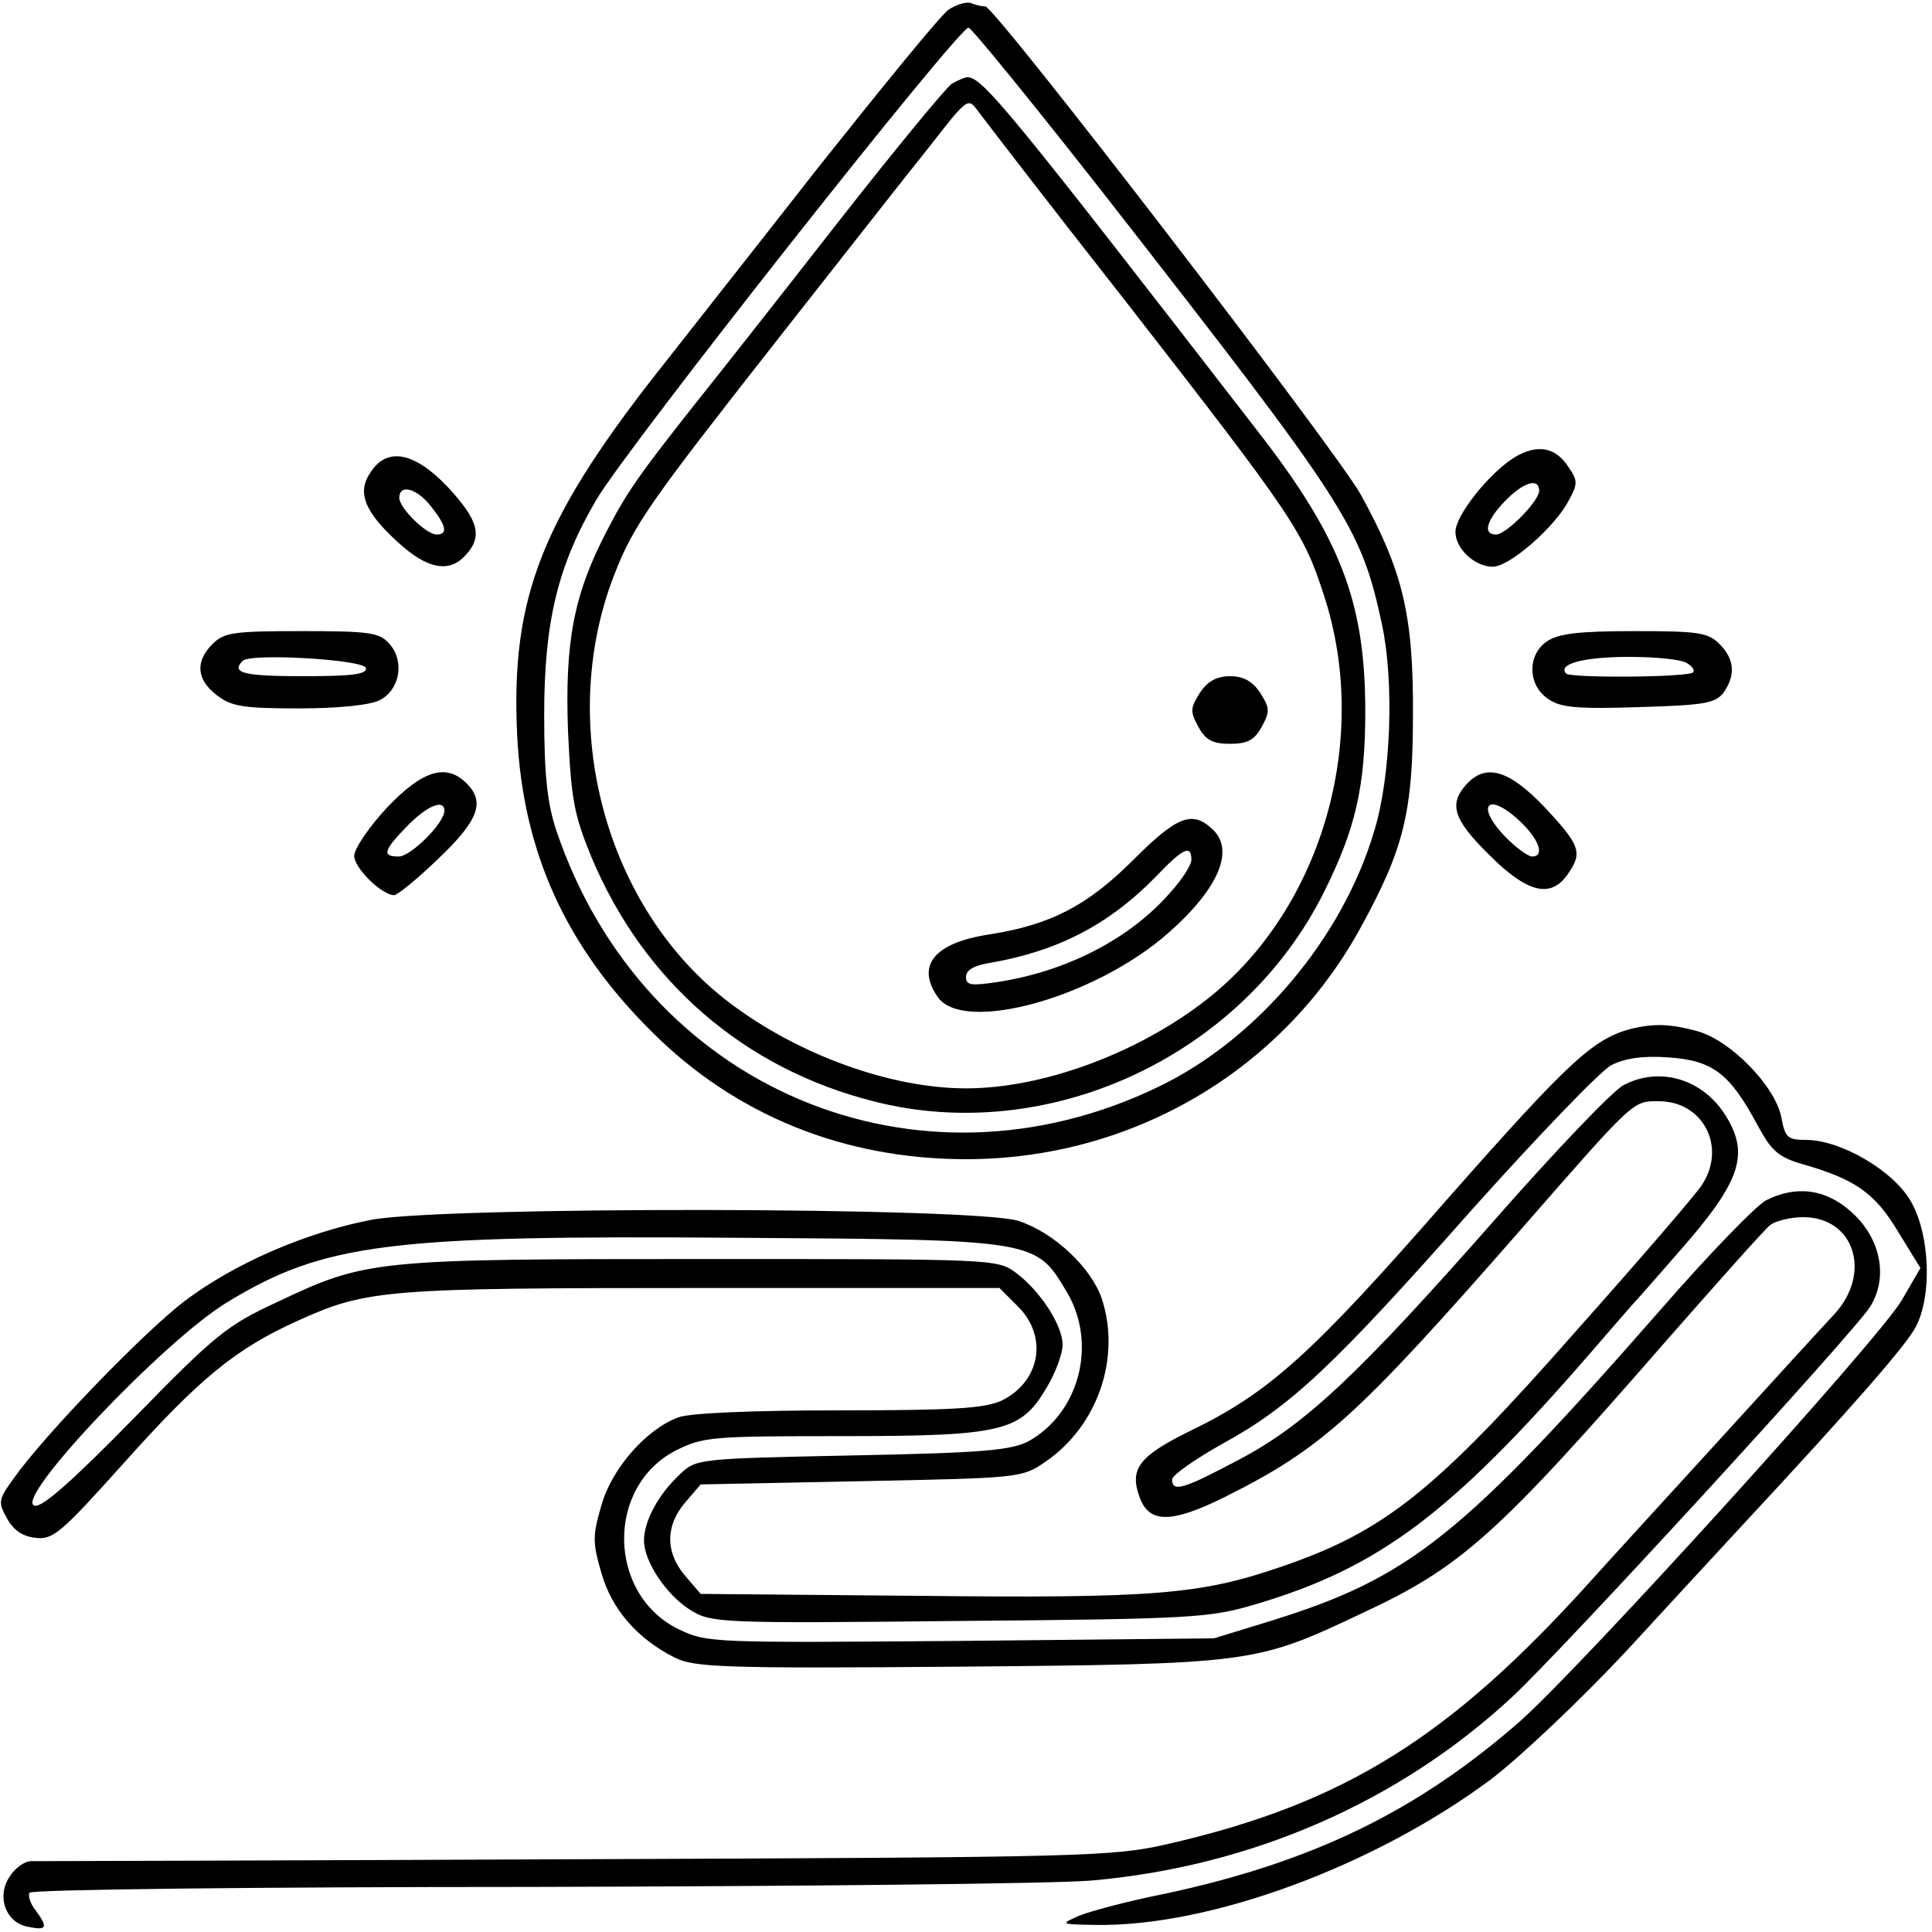 <?xml version="1.0" standalone="no"?>
<!DOCTYPE svg PUBLIC "-//W3C//DTD SVG 20010904//EN"
 "http://www.w3.org/TR/2001/REC-SVG-20010904/DTD/svg10.dtd">
<svg version="1.0" xmlns="http://www.w3.org/2000/svg"
 width="300pt" height="300pt" viewBox="0 0 300 300"
 preserveAspectRatio="xMidYMid meet">
<g transform="translate(0,300) scale(0.1,-0.1)"
fill="#000000" stroke="none">
<path d="M1473 2985 c-12 -8 -103 -120 -204 -247 -100 -128 -206 -262 -234
-298 -194 -244 -242 -366 -232 -581 9 -183 76 -329 209 -461 130 -130 299
-198 488 -198 258 0 492 138 613 360 67 122 81 179 81 330 1 155 -16 224 -81
342 -39 70 -568 758 -583 758 -5 0 -14 2 -22 5 -7 3 -23 -2 -35 -10z m245
-291 c376 -482 395 -511 428 -664 19 -89 14 -235 -12 -320 -49 -166 -181 -323
-334 -397 -377 -183 -801 -3 -936 397 -14 42 -19 85 -19 180 0 144 21 232 81
334 48 82 565 737 578 733 6 -2 102 -120 214 -263z"/>
<path d="M1478 2870 c-9 -6 -89 -103 -179 -218 -89 -114 -185 -236 -214 -272
-95 -120 -112 -145 -143 -205 -51 -98 -65 -171 -60 -310 5 -106 9 -129 36
-195 81 -194 237 -329 438 -380 272 -70 573 70 700 325 49 98 64 164 64 280 0
170 -38 270 -169 438 -382 494 -426 548 -449 547 -4 0 -15 -5 -24 -10z m270
-338 c263 -338 276 -358 308 -457 74 -227 -6 -495 -190 -633 -106 -80 -249
-132 -366 -132 -117 0 -260 52 -366 132 -194 146 -271 433 -180 666 30 77 54
111 259 372 93 118 196 250 230 292 60 77 60 77 76 55 9 -12 111 -145 229
-295z"/>
<path d="M1863 1924 c-15 -24 -15 -29 -2 -53 11 -20 22 -26 49 -26 27 0 38 6
49 26 13 24 13 29 -2 53 -12 18 -26 26 -47 26 -21 0 -35 -8 -47 -26z"/>
<path d="M1760 1665 c-71 -71 -128 -101 -224 -116 -85 -13 -114 -48 -80 -97
40 -58 245 -1 359 100 78 69 103 129 67 161 -31 29 -55 19 -122 -48z m90 0 c0
-8 -14 -30 -32 -50 -63 -73 -163 -124 -270 -140 -40 -6 -48 -5 -48 8 0 11 13
18 38 22 104 18 184 59 257 134 42 44 55 50 55 26z"/>
<path d="M2352 2290 c-39 -24 -92 -90 -92 -116 0 -26 30 -54 58 -54 26 0 97
62 118 103 14 25 14 31 0 51 -20 32 -49 37 -84 16z m38 -52 c0 -16 -51 -68
-67 -68 -21 0 -15 22 14 52 28 29 53 37 53 16z"/>
<path d="M575 2266 c-21 -31 -9 -61 44 -109 45 -41 79 -47 104 -19 27 29 20
54 -27 105 -52 55 -95 64 -121 23z m94 -52 c24 -30 27 -44 9 -44 -16 0 -58 41
-58 57 0 22 27 15 49 -13z"/>
<path d="M330 2000 c-27 -27 -25 -55 6 -79 23 -18 41 -21 128 -21 61 0 111 5
126 13 31 16 39 61 14 88 -15 17 -32 19 -136 19 -105 0 -120 -2 -138 -20z
m238 -37 c3 -10 -21 -13 -97 -13 -93 0 -113 5 -94 24 13 12 186 2 191 -11z"/>
<path d="M2402 2004 c-31 -21 -30 -69 3 -90 19 -13 46 -15 140 -12 102 3 118
6 131 22 19 27 18 52 -6 76 -18 18 -33 20 -133 20 -86 0 -118 -4 -135 -16z
m218 -34 c8 -5 12 -11 9 -14 -8 -8 -189 -9 -197 -2 -14 15 27 26 98 26 41 0
82 -4 90 -10z"/>
<path d="M601 1746 c-28 -30 -51 -64 -51 -75 0 -19 43 -61 62 -61 5 0 36 25
69 57 62 59 73 88 43 117 -31 31 -68 20 -123 -38z m89 -5 c0 -19 -52 -71 -71
-71 -26 0 -24 9 13 47 31 32 58 43 58 24z"/>
<path d="M2277 1782 c-28 -31 -20 -55 36 -110 59 -59 95 -67 121 -30 24 34 20
45 -35 104 -56 59 -92 69 -122 36z m85 -59 c28 -27 37 -53 17 -53 -6 0 -24 13
-40 29 -50 51 -29 74 23 24z"/>
<path d="M2535 1403 c-60 -15 -97 -49 -285 -262 -213 -244 -279 -303 -400
-362 -82 -40 -97 -60 -80 -105 15 -40 50 -39 131 1 152 76 205 124 459 414
180 206 175 201 216 201 69 0 106 -72 66 -131 -9 -14 -96 -115 -194 -225 -220
-250 -298 -312 -459 -367 -125 -43 -197 -49 -562 -45 l-339 3 -24 28 c-31 36
-31 78 0 114 l24 28 249 5 c246 5 250 5 286 30 81 55 118 161 88 253 -16 48
-74 103 -129 121 -65 22 -891 23 -1005 2 -103 -20 -213 -68 -290 -126 -63 -48
-218 -208 -266 -276 -24 -33 -24 -37 -10 -62 10 -18 24 -28 45 -30 27 -3 40 9
137 117 118 132 174 177 269 220 108 49 136 51 629 51 l461 0 29 -29 c47 -47
34 -117 -26 -146 -27 -12 -75 -15 -253 -15 -131 0 -232 -4 -249 -11 -49 -18
-103 -79 -119 -136 -14 -48 -14 -58 0 -106 16 -56 56 -102 114 -131 30 -15 76
-17 440 -14 458 4 462 5 627 83 155 72 210 122 474 425 80 91 151 171 160 178
8 6 31 12 51 12 79 0 107 -86 49 -150 -18 -19 -100 -109 -183 -200 -83 -91
-171 -187 -196 -215 -219 -243 -382 -345 -655 -408 -87 -20 -122 -21 -920 -24
-457 -2 -838 -3 -847 -3 -10 0 -25 -11 -33 -24 -21 -31 -6 -72 29 -78 29 -6
31 -1 11 26 -8 10 -12 23 -9 27 3 5 353 9 777 9 425 1 818 5 873 10 248 22
476 122 651 284 77 71 531 566 557 607 28 45 17 105 -28 146 -40 37 -87 43
-134 19 -15 -8 -88 -83 -162 -168 -310 -354 -391 -418 -607 -485 l-88 -27
-393 -4 c-386 -3 -394 -3 -438 18 -111 54 -114 222 -4 278 42 21 56 22 257 22
250 0 278 7 318 75 14 23 25 53 25 67 0 30 -35 84 -73 112 -28 21 -37 21 -485
21 -511 0 -523 -1 -662 -67 -78 -36 -96 -51 -222 -180 -93 -95 -142 -139 -154
-136 -36 7 201 257 299 316 151 92 253 104 792 100 468 -3 463 -3 512 -85 47
-80 19 -187 -60 -231 -27 -14 -70 -18 -274 -22 -241 -5 -242 -5 -268 -30 -33
-31 -55 -72 -55 -102 0 -33 35 -85 72 -108 32 -20 45 -21 418 -17 365 3 389 5
460 26 192 57 303 141 516 386 38 44 71 82 74 85 3 3 33 37 66 75 97 110 111
152 74 212 -35 57 -102 78 -159 48 -16 -8 -105 -101 -199 -208 -213 -242 -296
-320 -399 -374 -85 -45 -103 -51 -103 -30 0 6 35 31 78 55 106 58 172 120 387
363 103 115 200 216 217 225 22 11 49 15 90 12 68 -5 94 -25 137 -105 22 -41
33 -50 71 -61 80 -23 111 -44 147 -104 l35 -57 -29 -50 c-34 -59 -497 -569
-593 -654 -160 -140 -323 -219 -553 -268 -56 -11 -115 -27 -132 -34 -29 -13
-29 -13 26 -14 179 -3 434 92 614 226 46 35 141 125 211 200 70 76 150 163
178 193 172 185 256 281 271 310 25 48 22 141 -7 193 -26 48 -109 97 -164 97
-29 0 -32 4 -38 35 -9 48 -79 120 -131 134 -41 11 -65 12 -100 4z"/>
</g>
</svg>
